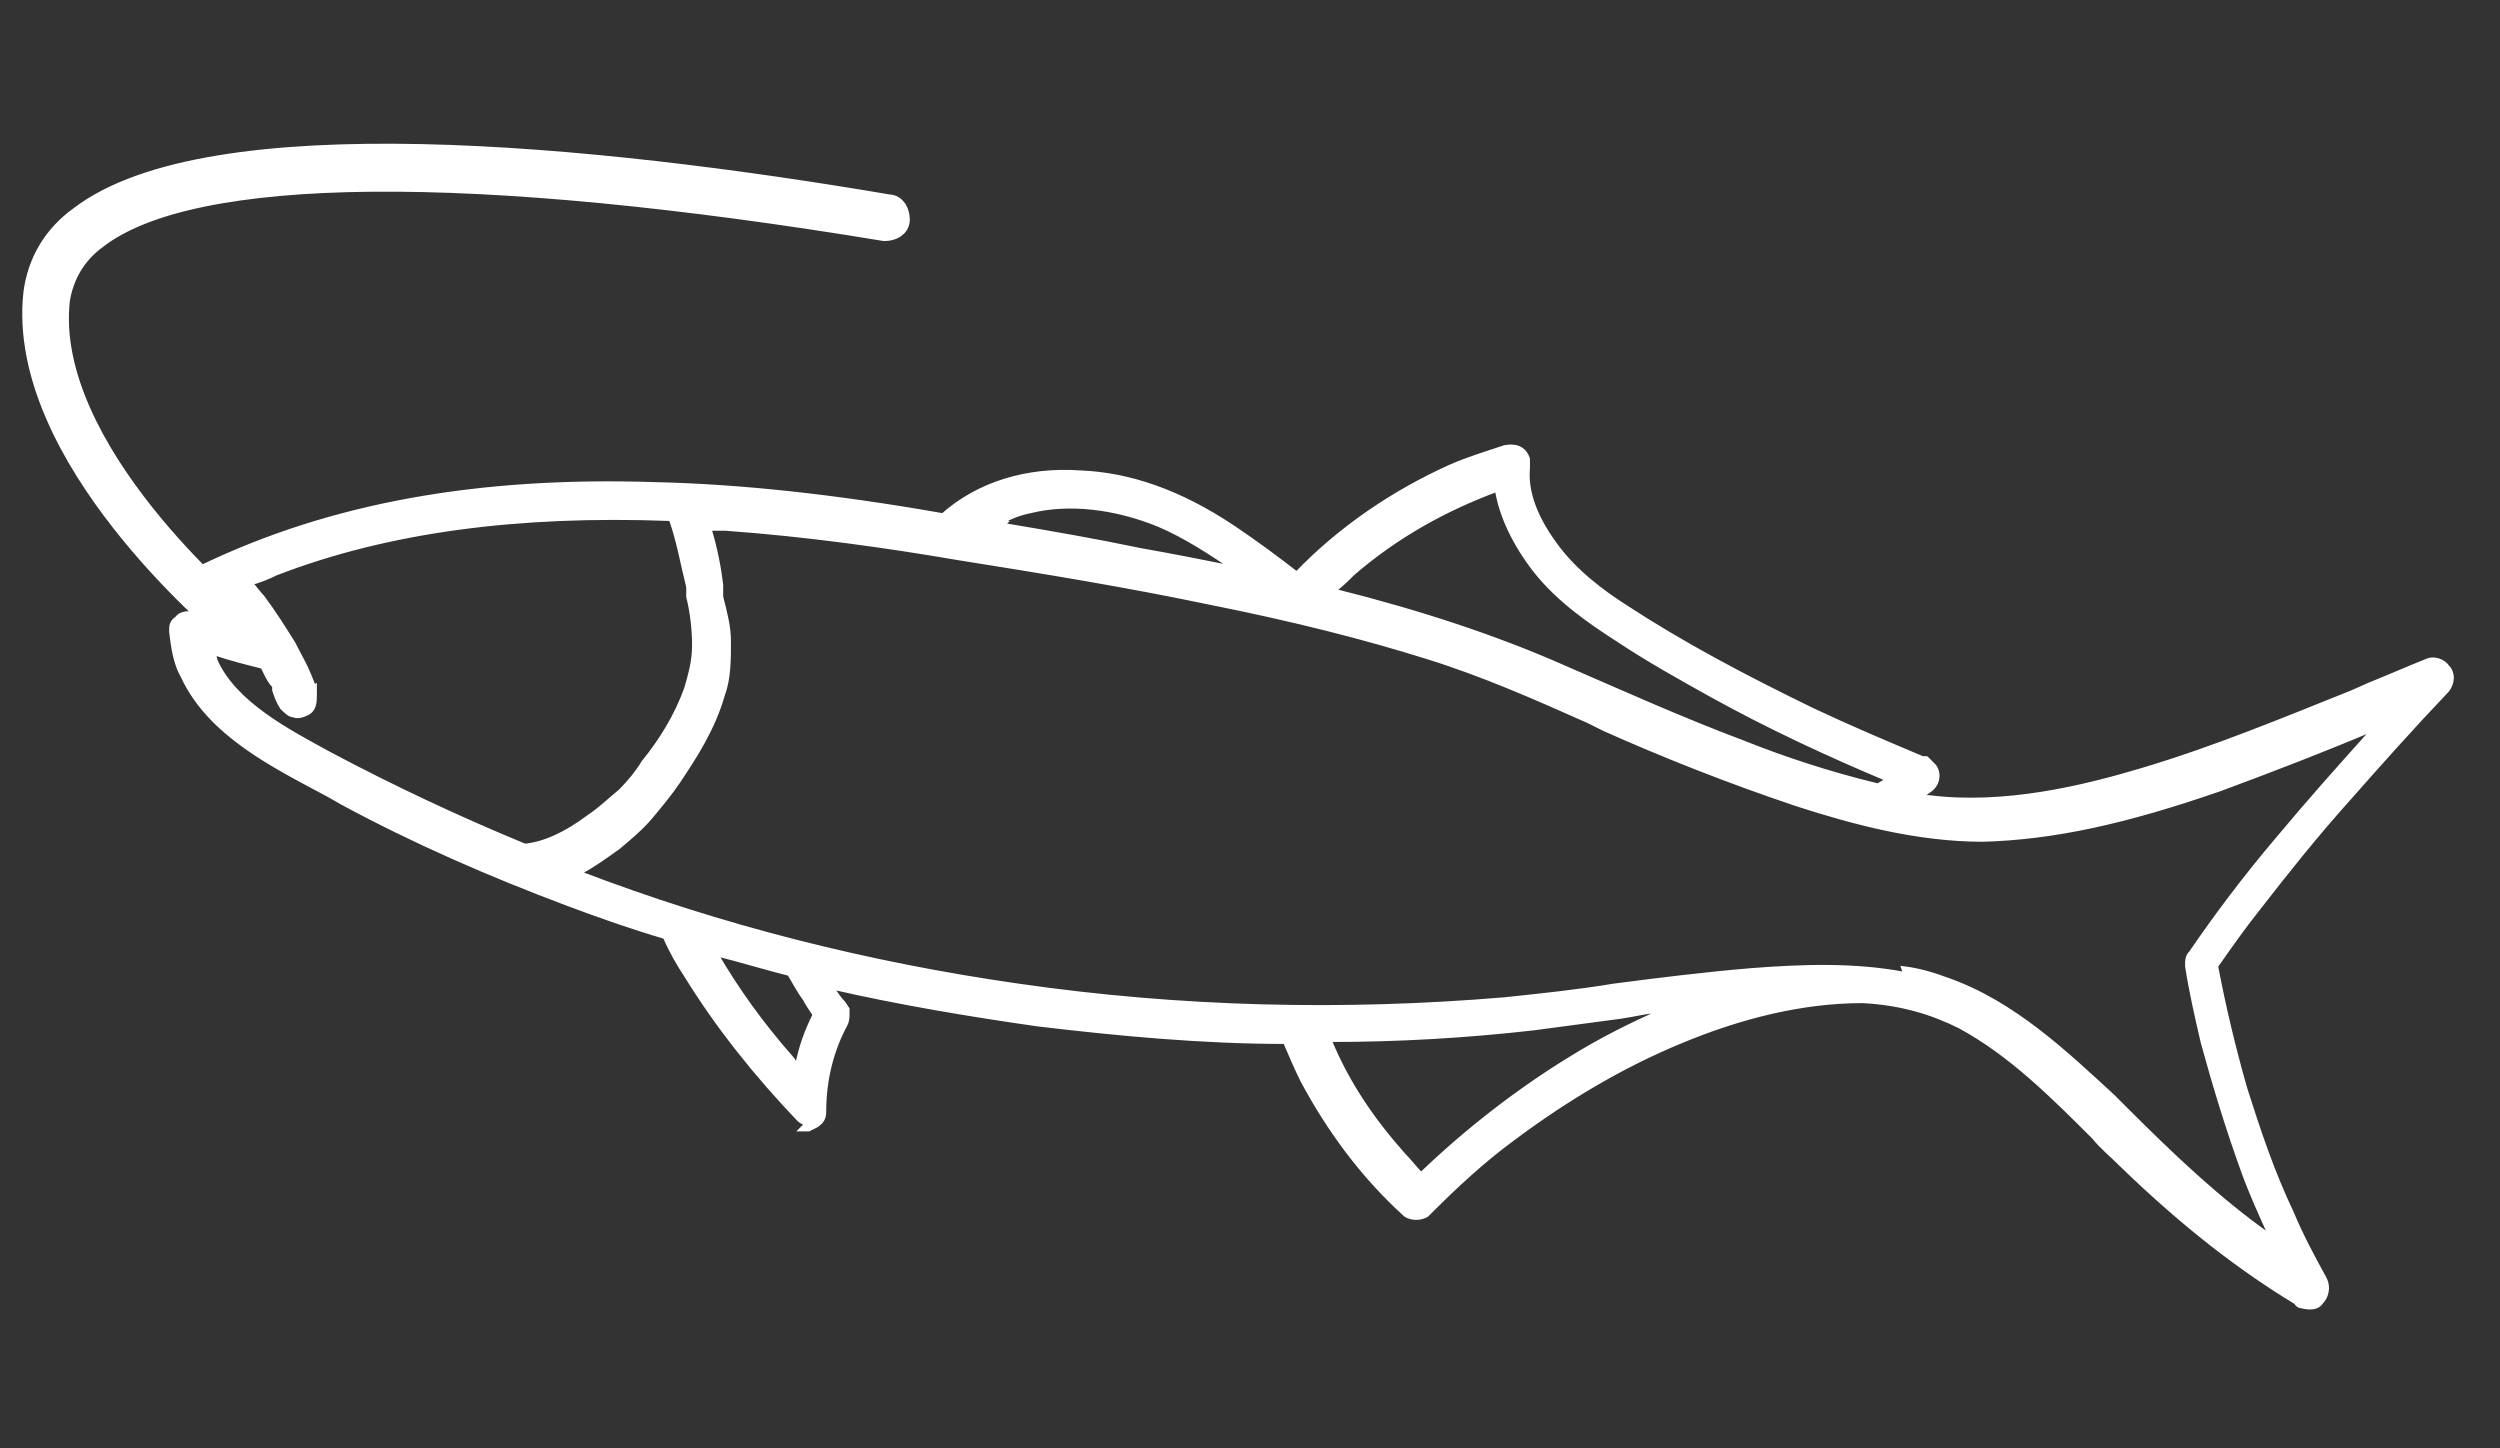 <svg xmlns="http://www.w3.org/2000/svg" id="Layer_1" viewBox="0 0 128.6 74.5"><rect x="0" y="0" width="128.6" height="74.5" fill="#333333" stroke="none"/><defs><style>      .st0 {        stroke-width: .2px;      }      .st0, .st1 {        fill: #fff;        stroke: #fff;        stroke-miterlimit: 10;      }    </style></defs><path class="st1" d="M12.2,32.8c-.2,0-.3,0-.5-.2-.4-.4-10.9-9.1-10-17.5.2-1.6,1-3,2.4-4,6.7-5.1,26.3-3.2,41.6-.6.4,0,.6.4.6.8s-.4.6-.8.6c-21.2-3.5-35.6-3.4-40.5.4-1.1.8-1.7,1.9-1.9,3.1-.9,7.7,9.3,16.2,9.5,16.3.3.2.3.7,0,1-.1.2-.3.3-.5.3Z"></path><g><path class="st0" d="M9.4,32.4c0,.7.2,1.5.5,2.1,1.5,3.1,5.1,4.7,8,6.2,3.7,1.9,7.6,3.7,11.5,5.1,1.7.6,3.4,1.2,5.2,1.8.4.7.8,1.4,1.2,2.1,1.6,2.6,3.5,5.1,5.6,7.3,0,0,0,0,0,0,0,0,0,0,0,0,0,0,.2,0,.2,0,0,0,0,0,0,0,0,0,0,0,0,0,0,0,0,0,0,0,0,0,0,0,0,0,0,0,0,0,0,0,0,0,0,0,0,0,0,0,0,0,0,0,0,0,0,0,0,0,0,0,.1-.1.1-.2,0,0,0,0,0,0,0,0,0,0,0,0,0-1.6.4-3.2,1.2-4.7,0,0,0,0,0,0,0,0,0,0,0,0,0,0,0-.2,0-.2,0,0,0,0,0,0,0,0,0,0,0,0,0,0,0,0,0,0-.5-.7-.9-1.4-1.3-2,3.9,1,7.9,1.7,11.9,2.2,4.3.6,8.7.9,13,.9,0,0,0,0,0,.1.3.7.6,1.5,1,2.2,1.3,2.5,3,4.8,5.1,6.7.1.1.3.1.4,0,0,0,0,0,0,0,1.3-1.3,2.8-2.6,4.3-3.7,2.7-2.1,5.6-3.8,8.8-5.1,3.1-1.2,6.4-2,9.7-2.1,1.8.2,3.5.5,5.2,1.4,3.3,1.7,5.9,4.6,8.5,7.2,2.8,2.7,5.7,5.1,9,7.1,0,0,0,0,.1,0,.2,0,.3,0,.4,0,.1-.1.2-.3,0-.5-.6-1.1-1.2-2.3-1.7-3.5-.9-2.1-1.7-4.3-2.4-6.5-.6-2.1-1.2-4.3-1.5-6.6.8-1.1,1.5-2.2,2.4-3.2,1.5-2,3.1-3.9,4.7-5.8,1.6-1.9,3.3-3.7,5-5.5,0,0,0,0,0,0,0,0,0,0,0,0,.1-.2.1-.3,0-.5,0-.1-.2-.2-.4-.1-1,.4-1.9.8-2.9,1.2-3.9,1.6-7.8,3.2-11.8,4.4-3.6,1.1-7.5,1.9-11.3,1.4-.6,0-1.2-.2-1.8-.3.5-.4,1.1-.7,1.6-1.1.2-.1.2-.4,0-.5,0,0-.1-.1-.2-.1,0,0,0,0-.1,0-2-.8-3.9-1.6-5.8-2.5-3.3-1.6-6.6-3.3-9.7-5.3-1.4-.9-2.8-2-3.8-3.3-.9-1.2-1.7-2.8-1.5-4.4,0,0,0,0,0,0,0,0,0,0,0,0,0,0,0,0,0,0,0,0,0,0,0,0,0,0,0,0,0,0,0,0,0,0,0,0,0-.2-.3-.3-.5-.2-.9.3-1.9.6-2.7,1-3.1,1.3-5.8,3.3-8.1,5.8-1.2-1-2.4-1.9-3.7-2.7-2.3-1.5-4.8-2.6-7.6-2.7-2.4-.1-4.9.5-6.7,2.1,0,0,0,0-.1.1-5-.8-10-1.4-15-1.6-7.8-.2-15.8.7-22.9,4.1-.1,0-.2.2-.2.3,0,.1,0,.3.1.4.6.4,1.1.9,1.6,1.5.4.5.7,1,1.1,1.6-1.2-.3-2.4-.7-3.5-1.3,0,0,0,0,0,0,0,0,0,0,0,0-.2,0-.3,0-.4,0,0,0-.1.2-.1.3ZM65.7,30.3c-2.4-.5-4.8-1-7.2-1.5-2.9-.5-5.8-1.1-8.8-1.6.9-.7,1.9-1.1,3-1.4,2.3-.6,4.8-.2,6.9.7,2.2.9,4.2,2.3,6,3.8ZM96.6,41c-2.4-.6-4.8-1.4-7.2-2.3-3.2-1.2-6.2-2.5-9.3-3.9-4.1-1.8-8.3-3.1-12.6-4.2.5-.6,1.1-1.1,1.7-1.6,2.4-2.1,5.2-3.7,8.3-4.7,0,1.7.9,3.3,1.9,4.6,1.1,1.4,2.5,2.5,4,3.4,1.6,1,3.2,2,4.9,2.9,3.2,1.8,6.5,3.3,9.9,4.6-.5.3-1,.7-1.6,1,0,0,0,0,0,0ZM67.6,52.9c3.8,0,7.5-.2,11.3-.6,3.9-.4,7.8-1.1,11.7-1.3,0,0,0,0-.1,0-3.3.8-6.5,2.2-9.4,4-2.9,1.7-5.5,3.8-7.9,6.2-.5-.4-.9-.9-1.4-1.4-1.8-2-3.2-4.3-4.2-6.9ZM35.6,48c1.7.5,3.5,1,5.2,1.5,0,0,0,.1,0,.2.6.8,1,1.6,1.6,2.4-.6,1.2-1,2.6-1.1,3.9-.4-.4-.8-.8-1.1-1.3-1.8-2.1-3.3-4.3-4.6-6.7ZM28.1,44.6c1.2-.4,2.3-1,3.2-1.8.6-.5,1.2-1,1.7-1.5.5-.5.9-1.1,1.4-1.7,1-1.3,1.8-2.7,2.3-4.3.2-.8.3-1.7.3-2.6,0-.8-.2-1.7-.4-2.5-.2-1.3-.5-2.7-.9-3.9.5,0,1.1,0,1.6.1,4,.3,8,.9,12,1.5,4.3.7,8.7,1.5,13,2.3,3.8.8,7.6,1.7,11.2,2.8,3.1,1,6.1,2.3,9.1,3.7,3.3,1.4,6.6,2.8,10,3.9,3,1,6.1,1.8,9.3,1.8,4.1,0,8.2-1.2,12-2.5,3.5-1.2,6.8-2.6,10.2-4-.6.6-1.1,1.2-1.7,1.8-1.7,1.8-3.3,3.7-4.9,5.7-1.6,1.9-3.1,3.9-4.5,5.9,0,0,0,0,0,0,0,0,0,.2,0,.3.2,1.3.5,2.6.8,3.9.5,2.3,1.2,4.5,2.1,6.7.7,1.8,1.4,3.5,2.3,5.1-.5-.3-1-.7-1.5-1-3.1-2.2-5.7-4.8-8.4-7.4-2.4-2.3-5-4.8-8.3-5.9-3.1-1.1-6.7-.9-9.9-.7-4.3.3-8.5,1.1-12.8,1.5-8.4.8-16.8.5-25.1-.7-8.2-1.2-16.3-3.3-24-6.4ZM10.2,33c1.2.5,2.5,1,3.8,1.2,0,.1.1.2.2.3,0,0,0,0,0,0,0,0,0,0,0,0,0,0,0,0,0,0,0,0,0,0,0,0,.1.2.2.4.3.6.2.3.3.7.5,1,.1.2.4.2.5,0,.2-.1.2-.4,0-.5,0,0,0,0,0,0,0,0,0,0,0,0,0,0,0,0,0,0,0,0,0,0,0,0,0,0,0,0,0-.1,0-.2-.2-.3-.2-.5-.2-.5-.5-.9-.7-1.4-.5-.8-1-1.7-1.6-2.4-.4-.5-.8-.9-1.2-1.2.7-.3,1.4-.6,2.1-.9,6.6-2.6,13.9-3.2,20.9-2.9.6,1.4.8,2.9,1.1,4.4.2.9.3,1.7.3,2.6,0,.8-.2,1.6-.4,2.3-.5,1.4-1.4,2.7-2.3,3.9-.4.5-.8,1.1-1.3,1.6-.5.5-1.1,1-1.6,1.4-1.1.8-2.3,1.4-3.7,1.6-3.4-1.4-6.8-3-10.1-4.8-2.6-1.4-6-3.2-6.5-6.3ZM15.6,35.8s0,0,0,0c0,0,0,0,0,0Z"></path><path class="st0" d="M41.5,57.8c-.1,0-.3-.1-.4-.2-2.2-2.3-4.2-4.8-5.8-7.4-.4-.6-.8-1.3-1.1-2-1.7-.5-3.4-1.1-5-1.7-4-1.5-7.9-3.2-11.6-5.2l-.7-.4c-2.8-1.5-6.1-3.1-7.5-6.1-.4-.7-.5-1.5-.6-2.3,0-.3,0-.5.3-.7.2-.3.7-.3,1-.2.6.3,1.2.5,1.9.8,0,0-.1-.1-.2-.2-.4-.5-.9-1-1.5-1.4-.3-.2-.5-.7-.3-1.1,0-.2.2-.4.5-.6,6.5-3.1,14-4.5,23.2-4.2,4.3.1,9.1.6,14.8,1.6,1.8-1.6,4.3-2.4,7.1-2.2,2.5.1,5.1,1,7.8,2.8,1.2.8,2.4,1.7,3.3,2.4,2.2-2.3,5-4.2,7.9-5.5.9-.4,1.9-.7,2.8-1,.5-.1,1,0,1.2.6v.5c-.1,1.1.3,2.4,1.4,3.9,1,1.4,2.5,2.5,3.6,3.2,2.9,1.9,6.1,3.6,9.6,5.3,1.9.9,3.8,1.7,5.7,2.5h.2c.2.2.3.3.4.4.3.4.2,1-.3,1.3l-.4.3c.1,0,.3,0,.4,0,3.9.5,8-.5,11-1.4,3.7-1.1,7.3-2.6,10.8-4l.9-.4c1-.4,1.9-.8,2.9-1.2.4-.2.9,0,1.1.3.3.3.3.8,0,1.2-1.9,2-3.5,3.8-5,5.5-1.8,2-3.3,3.9-4.7,5.7-.8,1-1.5,2-2.2,3,.4,2.1.9,4.2,1.5,6.3.7,2.2,1.4,4.3,2.4,6.4.5,1.2,1.1,2.3,1.7,3.4.2.4.1.9-.2,1.2-.2.3-.6.3-1,.2,0,0-.2,0-.3-.2-2.8-1.7-5.7-3.9-9-7.1-.5-.5-1-.9-1.4-1.4-2.1-2.1-4.3-4.3-6.9-5.7-1.4-.7-3-1.2-5-1.3-3.1,0-6.3.8-9.4,2.1-2.9,1.2-5.8,2.9-8.6,5-1.5,1.1-2.9,2.4-4.2,3.7l-.2.2c-.3.2-.8.2-1.1,0-2.2-2-3.9-4.3-5.3-6.9-.3-.6-.6-1.3-.9-2-4.2,0-8.5-.4-12.7-.9-3.5-.5-7.1-1.1-10.6-1.9.2.3.4.6.6.8l.2.3v.2c0,.2,0,.4-.1.6h0c-.7,1.3-1.1,2.8-1.1,4.5,0,.3-.1.5-.4.7l-.4.2h-.3s0,0-.1,0ZM68.4,53.5c.9,2.2,2.2,4.1,3.8,5.9.3.3.6.7.9,1,2.4-2.3,5-4.3,7.6-5.9,1.6-1,3.2-1.8,4.8-2.5-.7,0-1.4.2-2.1.3-1.5.2-3,.4-4.5.6-3.5.4-7,.6-10.5.6ZM36.8,49c1.1,1.9,2.4,3.7,3.9,5.4.1.1.2.3.3.4.2-1,.5-1.8.9-2.6-.2-.3-.4-.6-.5-.8-.3-.4-.5-.8-.8-1.3h0c-1.2-.3-2.5-.7-3.7-1ZM97.9,49.8c.8.1,1.5.3,2.3.6,3.4,1.2,6.1,3.8,8.5,6l.7.7c2.3,2.3,4.7,4.6,7.4,6.5-.5-1.1-1-2.2-1.4-3.3-.8-2.2-1.5-4.5-2.1-6.7-.3-1.3-.6-2.6-.8-3.9,0-.3,0-.5.2-.7,1.3-1.9,2.8-3.9,4.5-5.9,1.5-1.8,3.1-3.6,4.9-5.6-2.6,1.1-5.2,2.1-7.9,3.1-4.9,1.7-8.6,2.5-12.2,2.6-3.4,0-6.7-.9-9.5-1.8-3.6-1.2-7.1-2.6-10-3.9l-.8-.4c-2.7-1.2-5.4-2.4-8.3-3.3-3.2-1-6.7-1.9-11.2-2.8-4.3-.9-8.6-1.6-13-2.3-3.5-.6-7.7-1.2-11.9-1.5-.3,0-.5,0-.8,0,.3,1,.5,2,.6,2.9v.6c.2.8.4,1.5.4,2.3,0,.9,0,1.9-.3,2.7-.5,1.8-1.5,3.3-2.3,4.5-.4.6-.9,1.2-1.4,1.8-.5.6-1.1,1.1-1.7,1.6-.7.5-1.4,1-2,1.3,7.3,2.8,14.9,4.7,22.6,5.8,8.3,1.2,16.7,1.4,25,.7,1.9-.2,3.8-.4,5.6-.7,2.3-.3,4.7-.6,7.1-.8,2.6-.2,5.3-.3,7.9.2ZM11.1,34c1,2.2,3.7,3.6,5.9,4.8,3.2,1.7,6.6,3.3,10,4.7,1-.1,2.1-.6,3.3-1.5.6-.4,1.1-.9,1.6-1.3.5-.5.9-1,1.2-1.5.9-1.1,1.7-2.4,2.2-3.8.2-.7.4-1.4.4-2.2,0-.8-.1-1.7-.3-2.5v-.5c-.3-1.2-.5-2.4-.9-3.5-7.9-.3-14.6.6-20.3,2.8-.4.2-.9.4-1.3.5.2.2.4.5.6.7.6.8,1.1,1.6,1.6,2.4.3.6.6,1.1.8,1.6l.2.5-.4.4h.1c0,0-.1,0-.1,0h0s.5-.3.5-.3h0s0,0,0,0h0c0,.2,0,.3,0,.3h0c0,.1,0,.1,0,.1,0,.4,0,.8-.4,1-.2.1-.5.2-.7.1-.2,0-.4-.2-.6-.4-.2-.3-.3-.6-.4-.9v-.2c-.2-.2-.3-.4-.4-.6l-.2-.4c-.8-.2-1.6-.4-2.5-.7ZM90.6,50.8v.4c.9-.2,1.8-.4,2.6-.5-.9,0-1.8,0-2.6.1ZM15.2,36.2s0,0,0,0h0s0,0,0,0ZM15.4,36s0,0,0,0h0ZM15.5,35.9s0,0,0,0h.1c0-.1-.2,0-.2,0ZM96.3,40.6l.4.4-.4-.4ZM68.7,30.4c4.4,1.1,8.3,2.4,11.7,3.9,3,1.3,6.1,2.7,9.3,3.9,2,.8,4.4,1.6,6.9,2.2l.5-.3c-3.1-1.3-6.1-2.7-9-4.3-1.8-1-3.4-1.9-4.9-2.9-1.4-.9-3-2-4.2-3.5-1.1-1.4-1.8-2.9-2-4.2-2.7,1-5.2,2.4-7.4,4.3-.3.3-.6.6-1,.9ZM51.6,27c2.4.4,4.7.8,7.1,1.3,1.7.3,3.2.6,4.7.9-1.2-.8-2.4-1.6-3.8-2.2-2.2-.9-4.6-1.2-6.6-.7-.5.1-1.1.3-1.5.6h.2Z"></path></g></svg>